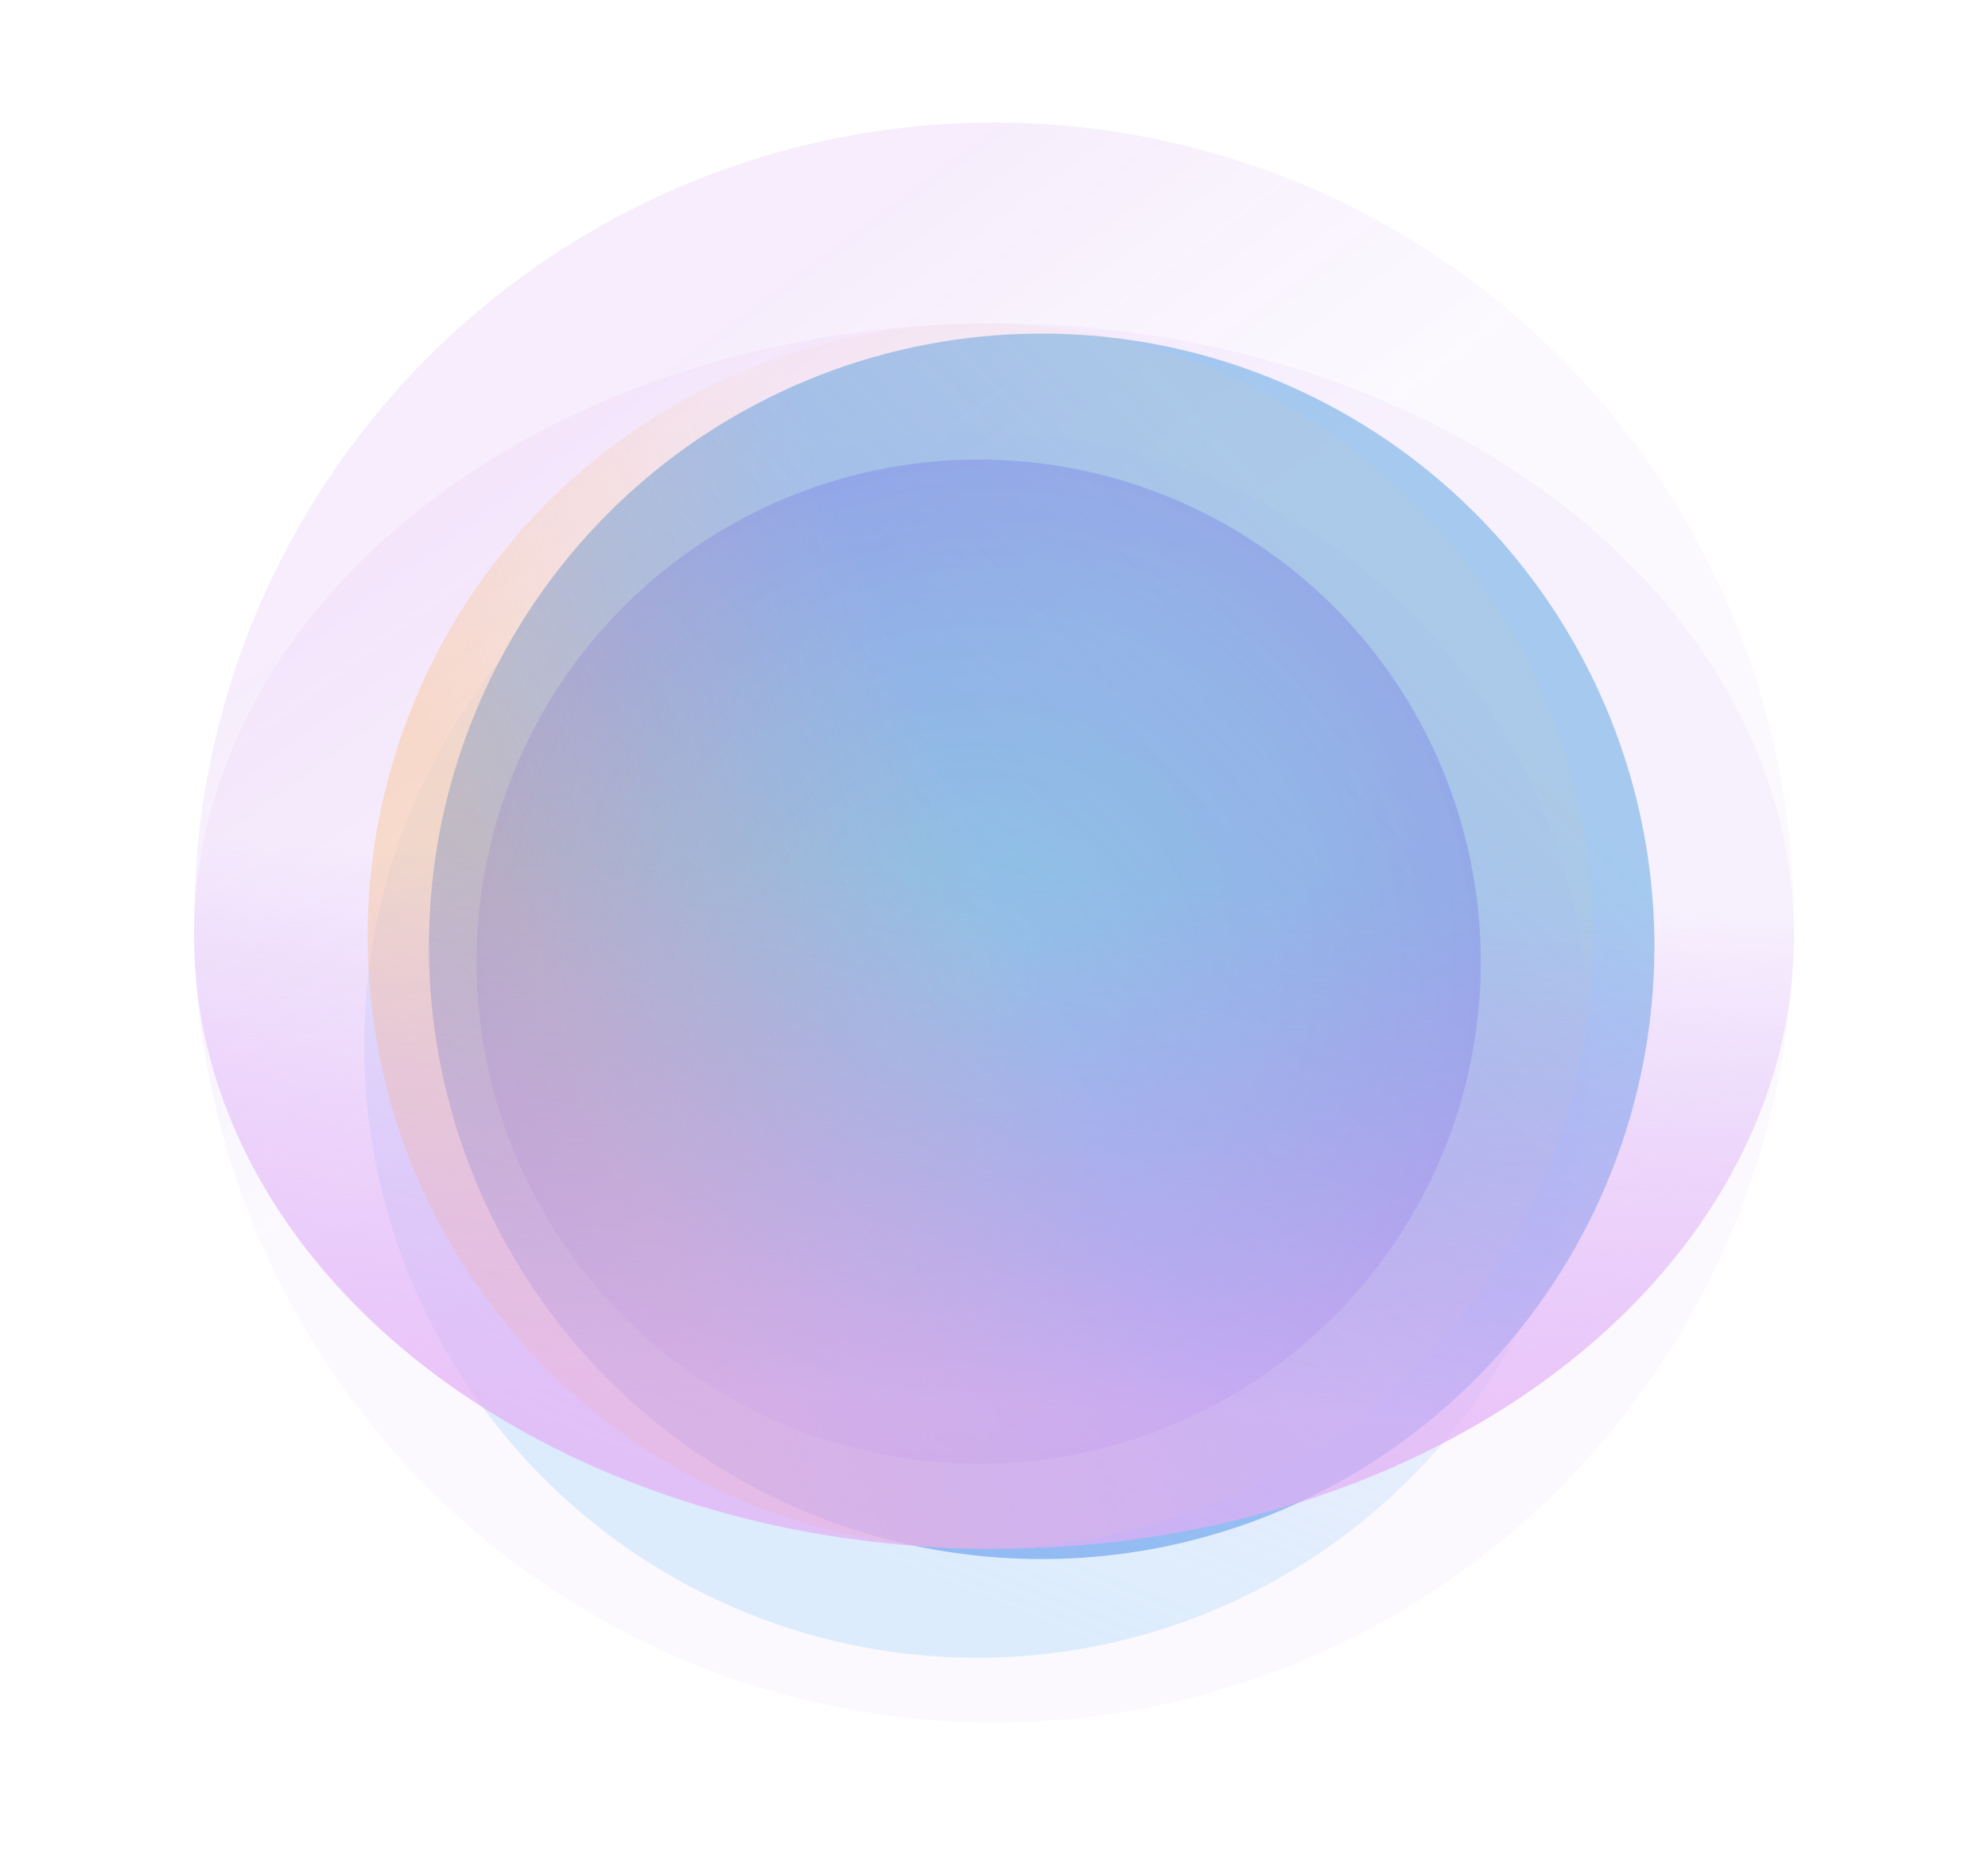 <svg xmlns="http://www.w3.org/2000/svg" xmlns:xlink="http://www.w3.org/1999/xlink" width="584" height="544" viewBox="0 0 584 544">
  <defs>
    <linearGradient id="linear-gradient" x1="0.213" y1="0.192" x2="0.401" y2="0.447" gradientUnits="objectBoundingBox">
      <stop offset="0" stop-color="#a641df" stop-opacity="0.259"/>
      <stop offset="1" stop-color="#a762ec" stop-opacity="0.102"/>
    </linearGradient>
    <linearGradient id="linear-gradient-2" x1="0.783" y1="0.221" x2="0.158" y2="0.827" gradientUnits="objectBoundingBox">
      <stop offset="0" stop-color="#41a0df" stop-opacity="0.478"/>
      <stop offset="1" stop-color="#6290ec" stop-opacity="0.69"/>
    </linearGradient>
    <filter id="Ellipse_1" x="51" y="23" width="510" height="510" filterUnits="userSpaceOnUse">
      <feOffset dy="3" input="SourceAlpha"/>
      <feGaussianBlur stdDeviation="8" result="blur"/>
      <feFlood flood-color="#5ae2e2" flood-opacity="0.161"/>
      <feComposite operator="in" in2="blur"/>
      <feComposite in="SourceGraphic"/>
    </filter>
    <linearGradient id="linear-gradient-3" x1="0.469" y1="0.414" x2="0.284" y2="0.868" gradientUnits="objectBoundingBox">
      <stop offset="0" stop-color="#8fbcf7" stop-opacity="0.11"/>
      <stop offset="1" stop-color="#92ccf9" stop-opacity="0.29"/>
    </linearGradient>
    <radialGradient id="radial-gradient" cx="0.5" cy="0.5" r="0.5" gradientUnits="objectBoundingBox">
      <stop offset="0" stop-color="#41d4df" stop-opacity="0.478"/>
      <stop offset="1" stop-color="#6274ec" stop-opacity="0.69"/>
    </radialGradient>
    <linearGradient id="linear-gradient-4" x1="0.552" y1="0.528" x2="0.198" y2="0.68" gradientUnits="objectBoundingBox">
      <stop offset="0" stop-color="#f7cb8f" stop-opacity="0.11"/>
      <stop offset="1" stop-color="#ffc87d" stop-opacity="0.588"/>
    </linearGradient>
    <linearGradient id="linear-gradient-5" x1="0.251" y1="0.433" x2="0.227" y2="0.873" gradientUnits="objectBoundingBox">
      <stop offset="0" stop-color="#ca8ff7" stop-opacity="0.11"/>
      <stop offset="1" stop-color="#e3aef6"/>
    </linearGradient>
  </defs>
  <g id="grdnt-2" transform="translate(-319 -1654)">
    <circle id="Ellipse_6" data-name="Ellipse 6" cx="235" cy="235" r="235" transform="translate(376 1690)" opacity="0.37" fill="url(#linear-gradient)"/>
    <g transform="matrix(1, 0, 0, 1, 319, 1654)" filter="url(#Ellipse_1)">
      <circle id="Ellipse_1-2" data-name="Ellipse 1" cx="180" cy="180" r="180" transform="translate(126 95)" fill="url(#linear-gradient-2)"/>
    </g>
    <circle id="Ellipse_3" data-name="Ellipse 3" cx="180" cy="180" r="180" transform="translate(426 1781)" fill="url(#linear-gradient-3)"/>
    <circle id="Ellipse_4" data-name="Ellipse 4" cx="147.5" cy="147.5" r="147.5" transform="translate(459 1789)" opacity="0.54" fill="url(#radial-gradient)"/>
    <circle id="Ellipse_5" data-name="Ellipse 5" cx="180" cy="180" r="180" transform="translate(427 1749)" opacity="0.7" fill="url(#linear-gradient-4)"/>
    <ellipse id="Ellipse_7" data-name="Ellipse 7" cx="235" cy="180" rx="235" ry="180" transform="translate(376 1749)" opacity="0.7" fill="url(#linear-gradient-5)"/>
  </g>
</svg>
